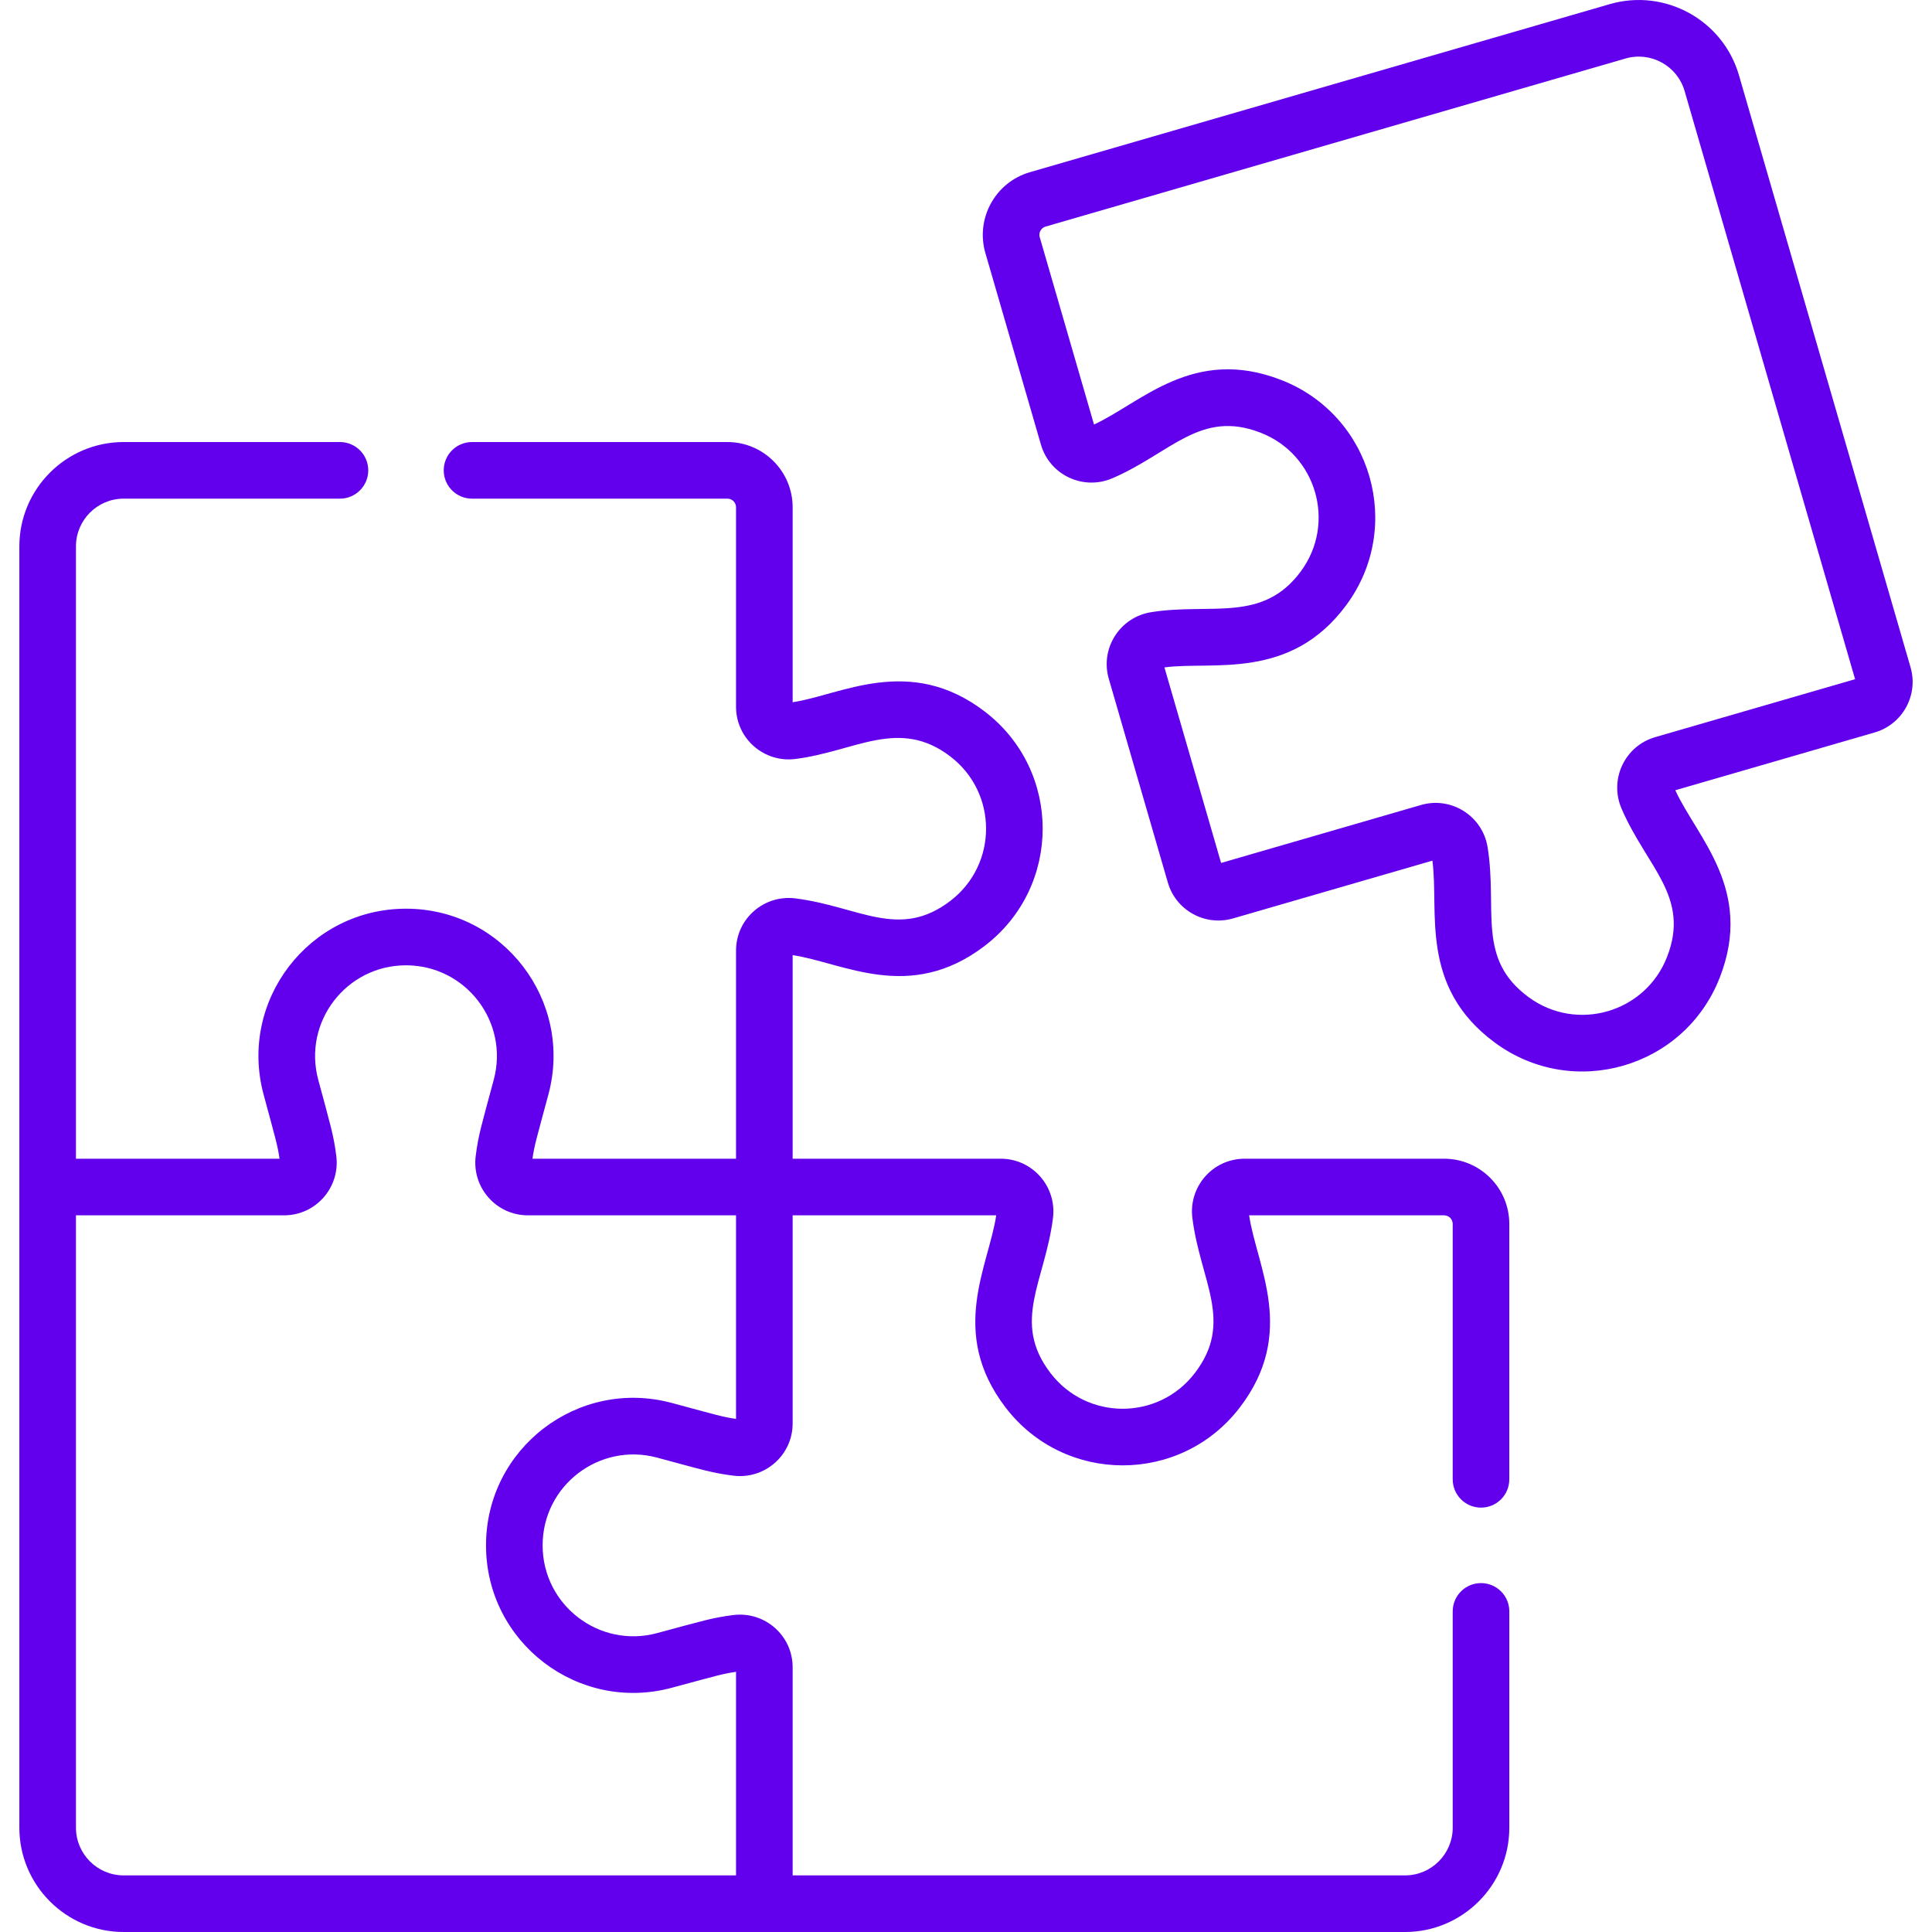 <svg width="100" height="100" viewBox="0 0 100 100" fill="none" xmlns="http://www.w3.org/2000/svg">
<path d="M53.879 23.015C54.335 24.591 56.072 25.402 57.576 24.755C60.613 23.448 62.133 21.181 65.255 22.399C68.139 23.523 69.171 27.076 67.334 29.57C65.349 32.264 62.679 31.192 59.585 31.686C57.964 31.943 56.934 33.56 57.391 35.133L60.448 45.682C60.865 47.122 62.376 47.956 63.819 47.538L74.14 44.547C74.497 47.175 73.437 51.066 77.378 53.969C81.418 56.945 87.186 55.286 89.016 50.596C90.791 46.043 87.832 43.348 86.714 40.903L97.034 37.911C98.475 37.493 99.308 35.981 98.89 34.54L90.009 3.896C89.18 1.037 86.181 -0.614 83.322 0.214L53.306 8.913C51.518 9.431 50.485 11.307 51.003 13.095L53.879 23.015ZM53.855 11.94C53.896 11.866 53.975 11.769 54.121 11.727L84.137 3.028C85.445 2.649 86.816 3.404 87.195 4.711L96.019 35.155L85.67 38.155C84.097 38.61 83.282 40.345 83.93 41.852C85.238 44.89 87.504 46.408 86.286 49.531C85.162 52.414 81.609 53.447 79.115 51.609C76.418 49.623 77.519 47.122 77 43.861C76.742 42.237 75.121 41.211 73.553 41.666L63.204 44.666L60.271 34.545C62.752 34.208 66.783 35.258 69.692 31.308C72.671 27.263 71.003 21.496 66.319 19.669C61.764 17.894 59.061 20.857 56.626 21.972L53.817 12.279C53.775 12.133 53.814 12.014 53.855 11.94Z" fill="#6200EE"/>
<path d="M6.4 100C7.264 100 71.828 100 72.724 100C75.7 100 78.122 97.578 78.122 94.602V83.405C78.122 82.596 77.466 81.941 76.657 81.941C75.848 81.941 75.192 82.596 75.192 83.405V94.602C75.192 95.963 74.085 97.07 72.724 97.07H41.027V86.295C41.027 84.661 39.592 83.393 37.959 83.595C36.87 83.731 36.374 83.894 34.012 84.529C31.024 85.335 28.086 83.085 28.086 79.987C28.086 76.883 31.031 74.644 34.012 75.446C36.358 76.077 36.866 76.243 37.96 76.38C39.589 76.583 41.027 75.316 41.027 73.68V62.905H51.564C51.174 65.53 49.074 68.972 52.051 72.855C55.107 76.842 61.11 76.846 64.168 72.856C67.14 68.977 65.049 65.565 64.655 62.905H74.746C74.992 62.905 75.192 63.105 75.192 63.35V76.569C75.192 77.379 75.847 78.034 76.657 78.034C77.466 78.034 78.121 77.379 78.121 76.569V63.35C78.121 61.489 76.607 59.975 74.746 59.975H64.417C62.779 59.975 61.514 61.415 61.717 63.042C62.127 66.323 63.882 68.412 61.842 71.073C59.959 73.531 56.26 73.532 54.376 71.073C52.336 68.412 54.092 66.323 54.502 63.042C54.705 61.417 53.442 59.975 51.802 59.975H41.027V49.438C43.65 49.828 47.093 51.928 50.977 48.951C54.964 45.895 54.968 39.892 50.977 36.834C47.086 33.852 43.517 35.977 41.027 36.347V26.256C41.027 24.395 39.513 22.88 37.651 22.88H24.432C23.623 22.88 22.967 23.536 22.967 24.345C22.967 25.154 23.623 25.81 24.432 25.81H37.651C37.897 25.81 38.097 26.01 38.097 26.256V36.585C38.097 38.228 39.544 39.489 41.165 39.285C44.261 38.898 46.531 37.117 49.195 39.159C51.652 41.042 51.654 44.741 49.195 46.626C46.534 48.665 44.45 46.911 41.164 46.5C39.534 46.298 38.097 47.564 38.097 49.2V59.975H27.56C27.667 59.252 27.751 59.007 28.385 56.652C29.689 51.811 26.048 47.034 21.015 47.034C15.991 47.034 12.337 51.797 13.644 56.652C14.277 59.004 14.361 59.248 14.469 59.975H3.932V28.278C3.932 26.917 5.039 25.81 6.4 25.81H17.596C18.405 25.81 19.061 25.154 19.061 24.345C19.061 23.536 18.405 22.88 17.596 22.88H6.4C3.424 22.88 1.002 25.302 1.002 28.278V94.602C1.002 97.578 3.424 100 6.4 100ZM3.932 62.905H14.706C16.35 62.905 17.61 61.46 17.407 59.838C17.27 58.746 17.107 58.247 16.473 55.891C15.667 52.898 17.92 49.964 21.014 49.964C24.11 49.964 26.361 52.899 25.556 55.89C24.925 58.236 24.759 58.744 24.622 59.838C24.419 61.463 25.682 62.905 27.322 62.905H38.097V73.442C37.373 73.335 37.138 73.253 34.774 72.617C29.924 71.311 25.156 74.96 25.156 79.987C25.156 85.01 29.919 88.666 34.773 87.358C37.143 86.721 37.374 86.64 38.097 86.533V97.07H6.4C5.039 97.07 3.932 95.963 3.932 94.602V62.905Z" fill="#6200EE"/>
</svg>
